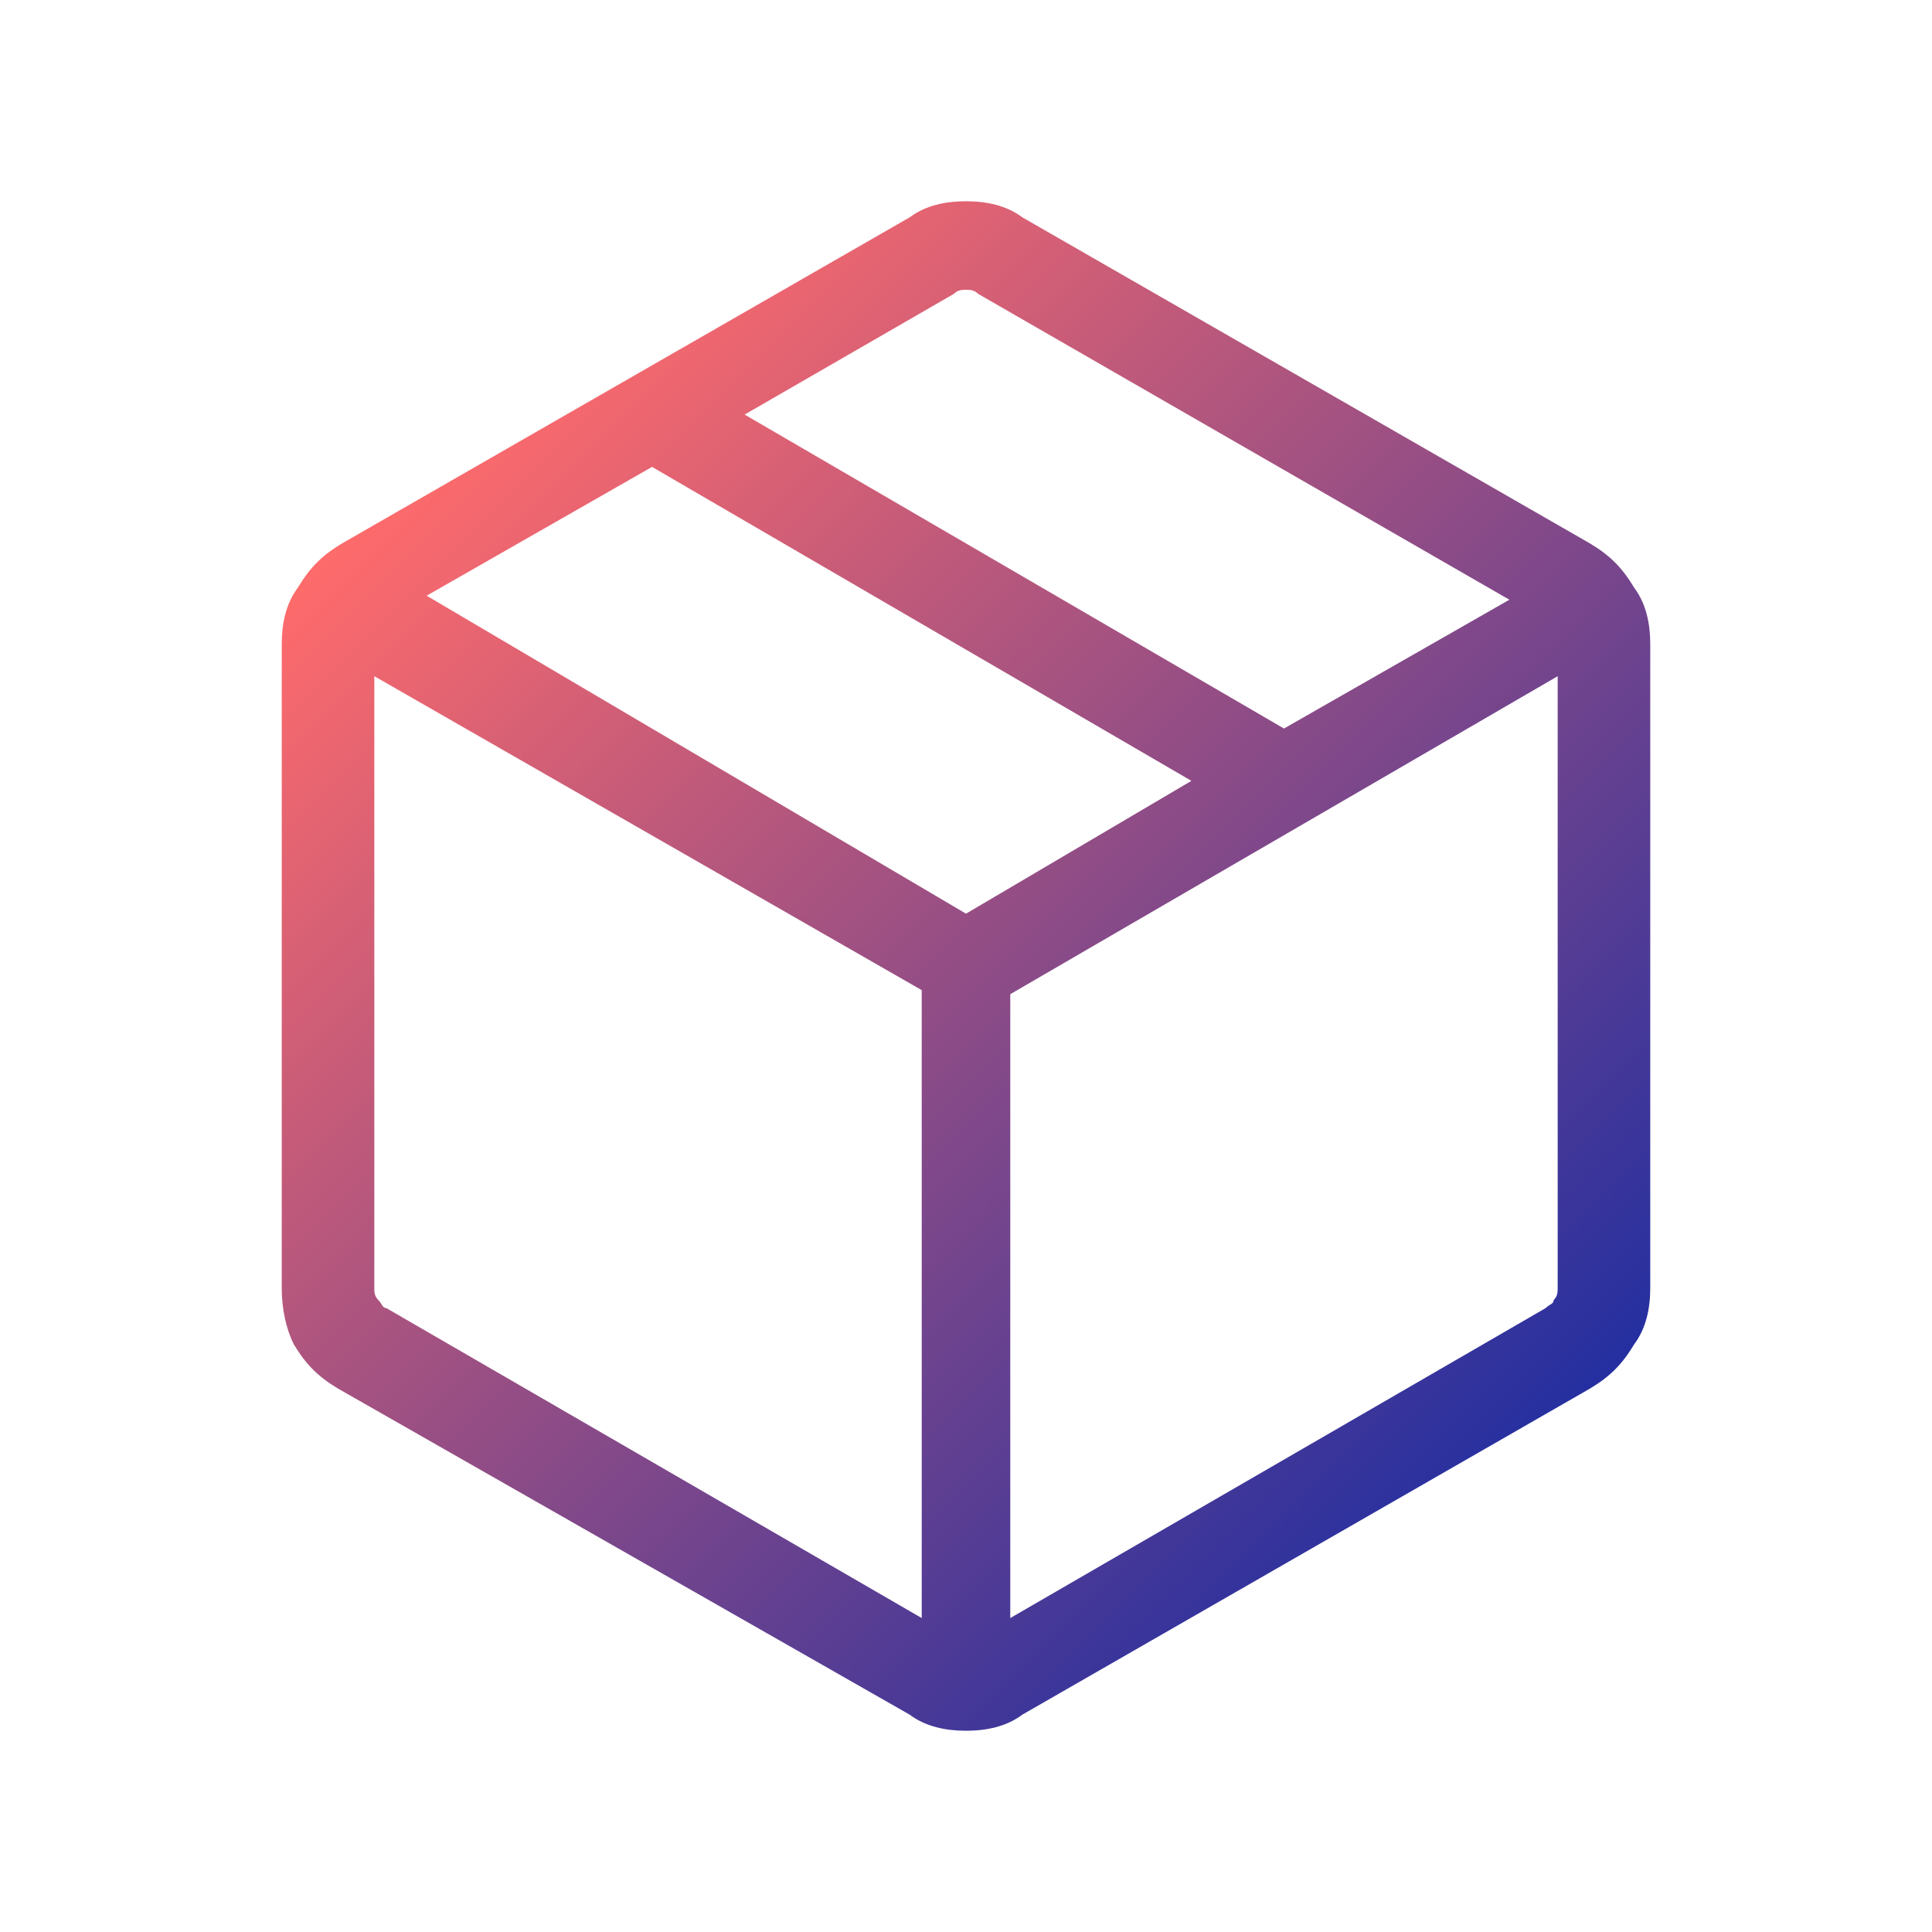 <?xml version="1.0" encoding="utf-8"?>
<!-- Generator: Adobe Illustrator 27.8.0, SVG Export Plug-In . SVG Version: 6.00 Build 0)  -->
<svg version="1.1" id="Layer_1" xmlns="http://www.w3.org/2000/svg" xmlns:xlink="http://www.w3.org/1999/xlink" x="0px" y="0px"
	 viewBox="0 0 48 48" style="enable-background:new 0 0 48 48;" xml:space="preserve">
<style type="text/css">
	.st0{fill:url(#SVGID_1_);}
</style>
<linearGradient id="SVGID_1_" gradientUnits="userSpaceOnUse" x1="10.904" y1="10.904" x2="37.096" y2="37.096">
	<stop  offset="0" style="stop-color:#FF6B6B"/>
	<stop  offset="1" style="stop-color:#242FA0"/>
</linearGradient>
<path class="st0" d="M22.9,40.2V24.6L9.3,16.8V32c0,0.1,0,0.2,0.1,0.3c0.1,0.1,0.1,0.2,0.2,0.2C9.6,32.5,22.9,40.2,22.9,40.2z
	 M25.1,40.2l13.3-7.7c0.1-0.1,0.2-0.1,0.2-0.2c0.1-0.1,0.1-0.2,0.1-0.3V16.8l-13.6,7.9C25.1,24.6,25.1,40.2,25.1,40.2z M22.6,42.6
	L8.4,34.5c-0.5-0.3-0.8-0.6-1.1-1.1C7.1,33,7,32.5,7,32V16c0-0.5,0.1-1,0.4-1.4c0.3-0.5,0.6-0.8,1.1-1.1l14.1-8.1
	C23,5.1,23.5,5,24,5c0.5,0,1,0.1,1.4,0.4l14.1,8.1c0.5,0.3,0.8,0.6,1.1,1.1C40.9,15,41,15.5,41,16v16c0,0.5-0.1,1-0.4,1.4
	c-0.3,0.5-0.6,0.8-1.1,1.1l-14.1,8.1C25,42.9,24.5,43,24,43S23,42.9,22.6,42.6z M31.9,18.1l5.6-3.2L24.3,7.3
	c-0.1-0.1-0.2-0.1-0.3-0.1c-0.1,0-0.2,0-0.3,0.1l-5.2,3C18.5,10.3,31.9,18.1,31.9,18.1z M24,22.7l5.6-3.3l-13.4-7.8l-5.6,3.2
	L24,22.7z"/>
</svg>
